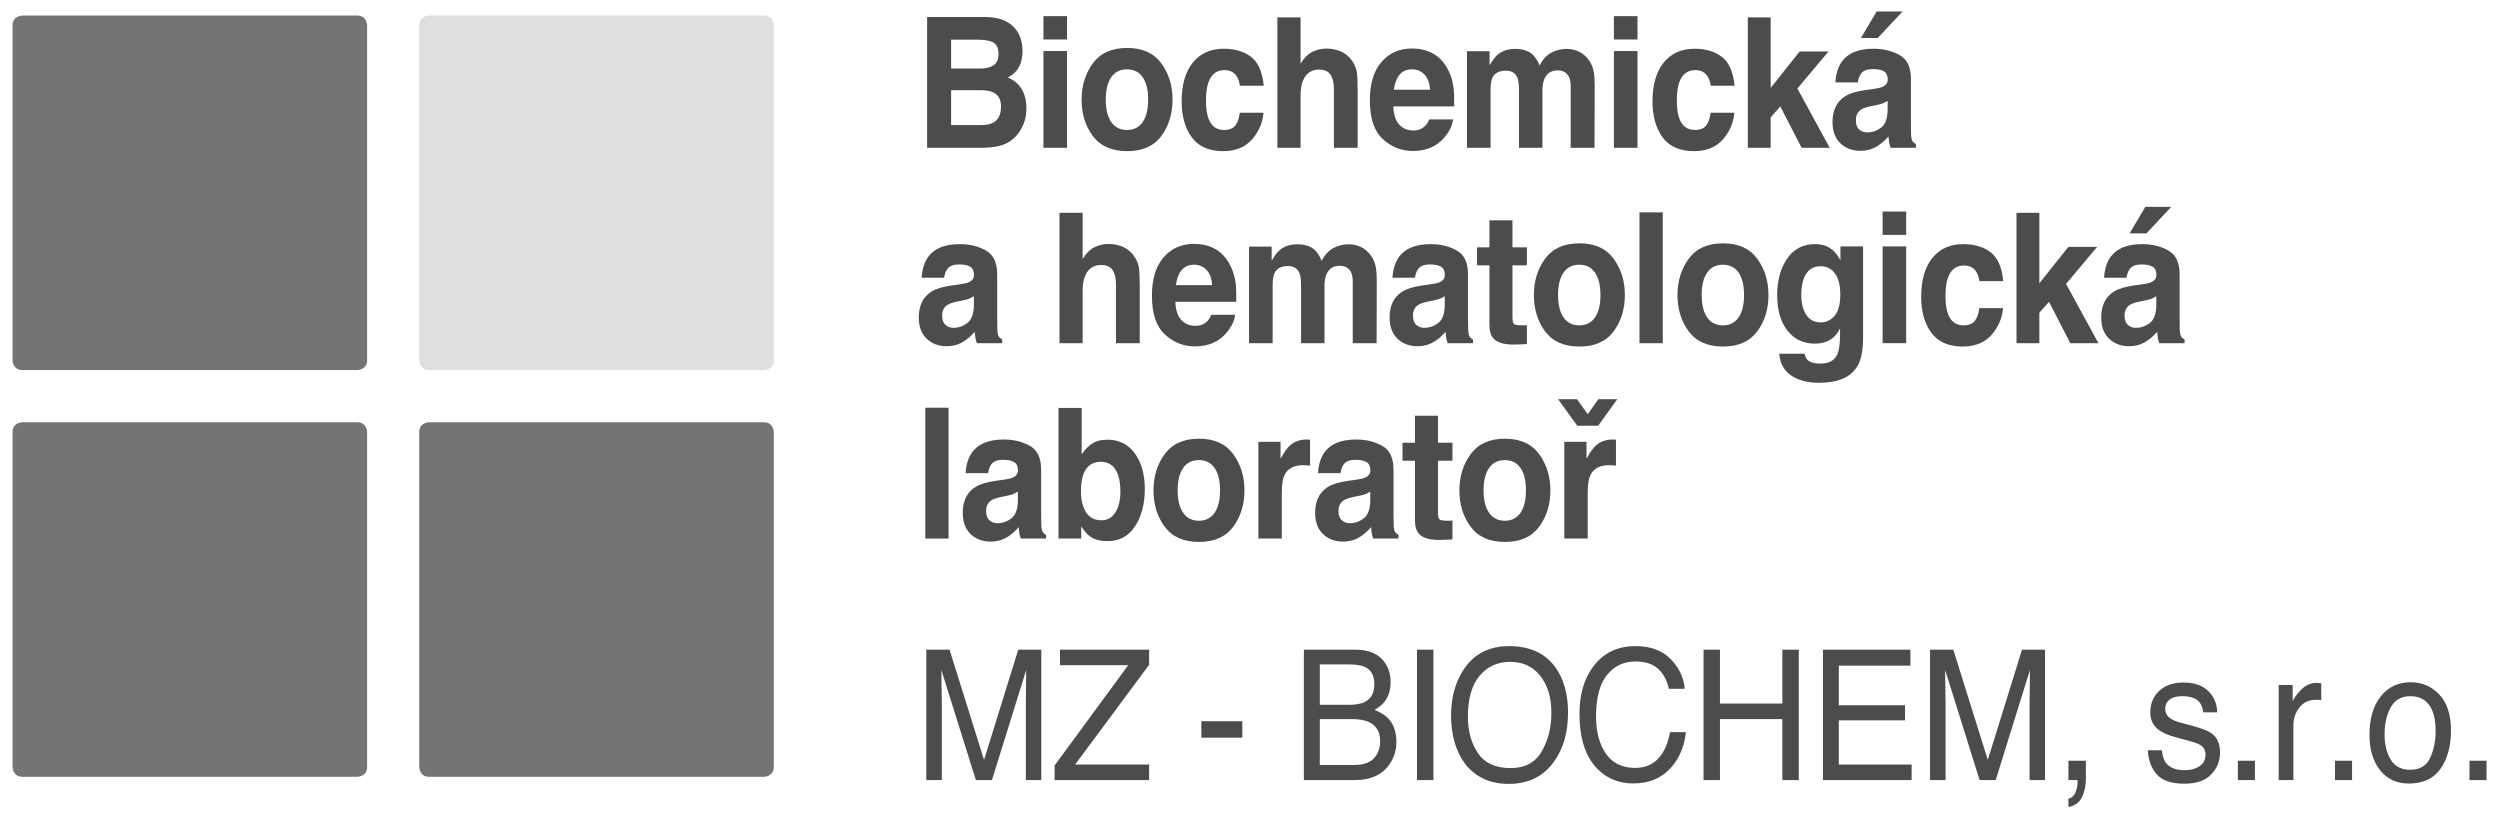 <?xml version="1.0" encoding="UTF-8" standalone="no"?>
<!DOCTYPE svg PUBLIC "-//W3C//DTD SVG 1.1//EN" "http://www.w3.org/Graphics/SVG/1.1/DTD/svg11.dtd">
<svg width="100%" height="100%" viewBox="0 0 1380 452" version="1.1" xmlns="http://www.w3.org/2000/svg" xmlns:xlink="http://www.w3.org/1999/xlink" xml:space="preserve" xmlns:serif="http://www.serif.com/" style="fill-rule:evenodd;clip-rule:evenodd;stroke-linejoin:round;stroke-miterlimit:2;">
    <g id="Artboard1" transform="matrix(0.556,0,0,0.258,0,0)">
        <rect x="0" y="0" width="2480.32" height="1748.03" style="fill:none;"/>
        <g transform="matrix(28.069,0,0,60.492,426.1,791.812)">
            <path d="M0,-12.54C0,-12.54 -0.352,-12.54 -0.352,-12.189L-0.352,-0.351C-0.352,-0.351 -0.352,0 0,0L11.838,0C11.838,0 12.189,0 12.189,-0.351L12.189,-12.189C12.189,-12.189 12.189,-12.54 11.838,-12.54L0,-12.54Z" style="fill:rgb(223,223,223);fill-rule:nonzero;"/>
        </g>
        <g transform="matrix(28.069,0,0,60.492,22.311,1661.98)">
            <path d="M0,-12.54C0,-12.54 -0.351,-12.54 -0.351,-12.189L-0.351,-0.351C-0.351,-0.351 -0.351,0 0,0L11.84,0C11.84,0 12.19,0 12.19,-0.351L12.19,-12.189C12.19,-12.189 12.19,-12.54 11.84,-12.54L0,-12.54Z" style="fill:rgb(116,116,116);fill-rule:nonzero;"/>
        </g>
        <g transform="matrix(28.069,0,0,60.492,22.311,791.812)">
            <path d="M0,-12.54C0,-12.54 -0.351,-12.54 -0.351,-12.189L-0.351,-0.351C-0.351,-0.351 -0.351,0 0,0L11.84,0C11.84,0 12.19,0 12.19,-0.351L12.19,-12.189C12.19,-12.189 12.19,-12.54 11.84,-12.54L0,-12.54Z" style="fill:rgb(116,116,116);fill-rule:nonzero;"/>
        </g>
        <g transform="matrix(28.069,0,0,60.492,426.1,1661.98)">
            <path d="M0,-12.54C0,-12.54 -0.352,-12.54 -0.352,-12.189L-0.352,-0.351C-0.352,-0.351 -0.352,0 0,0L11.838,0C11.838,0 12.189,0 12.189,-0.351L12.189,-12.189C12.189,-12.189 12.189,-12.54 11.838,-12.54L0,-12.54Z" style="fill:rgb(116,116,116);fill-rule:nonzero;"/>
        </g>
        <g transform="matrix(2.813,0,0,6.062,-8895.57,-29475.8)">
            <path d="M3508.77,4914.55L3489.52,4914.55L3489.52,4868.38L3510.15,4868.38C3515.36,4868.46 3519.05,4870.1 3521.22,4873.29C3522.53,4875.26 3523.18,4877.61 3523.18,4880.34C3523.18,4883.16 3522.53,4885.43 3521.22,4887.14C3520.49,4888.1 3519.42,4888.98 3517.99,4889.77C3520.16,4890.63 3521.8,4891.99 3522.91,4893.85C3524.01,4895.7 3524.57,4897.96 3524.57,4900.61C3524.57,4903.35 3523.93,4905.8 3522.66,4907.98C3521.86,4909.42 3520.85,4910.63 3519.64,4911.61C3518.27,4912.74 3516.66,4913.51 3514.81,4913.93C3512.95,4914.35 3510.94,4914.55 3508.77,4914.55ZM3508.57,4894.22L3497.99,4894.22L3497.99,4906.53L3508.43,4906.53C3510.29,4906.53 3511.74,4906.26 3512.78,4905.72C3514.66,4904.72 3515.6,4902.8 3515.6,4899.95C3515.6,4897.55 3514.69,4895.9 3512.86,4895C3511.85,4894.5 3510.41,4894.24 3508.57,4894.22ZM3512.98,4885.42C3514.13,4884.67 3514.71,4883.32 3514.71,4881.38C3514.71,4879.23 3513.94,4877.81 3512.4,4877.12C3511.08,4876.64 3509.39,4876.4 3507.33,4876.4L3497.99,4876.4L3497.99,4886.58L3508.43,4886.58C3510.29,4886.58 3511.81,4886.19 3512.98,4885.42Z" style="fill:rgb(76,76,76);fill-rule:nonzero;"/>
            <path d="M3538.9,4880.4L3538.9,4914.55L3530.57,4914.55L3530.57,4880.4L3538.9,4880.4ZM3538.9,4868.09L3538.9,4876.33L3530.57,4876.33L3530.57,4868.09L3538.9,4868.09Z" style="fill:rgb(76,76,76);fill-rule:nonzero;"/>
            <path d="M3572.17,4884.73C3574.82,4888.34 3576.14,4892.61 3576.14,4897.54C3576.14,4902.56 3574.82,4906.84 3572.17,4910.4C3569.52,4913.96 3565.49,4915.74 3560.09,4915.74C3554.69,4915.74 3550.67,4913.96 3548.01,4910.4C3545.36,4906.84 3544.04,4902.56 3544.04,4897.54C3544.04,4892.61 3545.36,4888.34 3548.01,4884.73C3550.67,4881.11 3554.69,4879.31 3560.09,4879.31C3565.49,4879.31 3569.52,4881.11 3572.17,4884.73ZM3560.06,4886.86C3557.66,4886.86 3555.81,4887.78 3554.51,4889.63C3553.22,4891.48 3552.57,4894.12 3552.57,4897.54C3552.57,4900.97 3553.22,4903.61 3554.51,4905.47C3555.81,4907.33 3557.66,4908.26 3560.06,4908.26C3562.46,4908.26 3564.31,4907.33 3565.6,4905.47C3566.88,4903.61 3567.53,4900.97 3567.53,4897.54C3567.53,4894.12 3566.88,4891.48 3565.6,4889.63C3564.31,4887.78 3562.46,4886.86 3560.06,4886.86Z" style="fill:rgb(76,76,76);fill-rule:nonzero;"/>
            <path d="M3608.32,4892.65L3599.9,4892.65C3599.75,4891.38 3599.36,4890.23 3598.72,4889.21C3597.8,4887.83 3596.37,4887.14 3594.43,4887.14C3591.66,4887.14 3589.77,4888.63 3588.75,4891.62C3588.21,4893.21 3587.94,4895.32 3587.94,4897.95C3587.94,4900.46 3588.21,4902.47 3588.75,4904C3589.73,4906.84 3591.57,4908.26 3594.28,4908.26C3596.2,4908.26 3597.57,4907.69 3598.38,4906.57C3599.18,4905.44 3599.67,4903.98 3599.85,4902.18L3608.23,4902.18C3608.04,4904.89 3607.14,4907.46 3605.52,4909.89C3602.95,4913.79 3599.13,4915.74 3594.08,4915.74C3589.03,4915.74 3585.31,4914.11 3582.93,4910.86C3580.54,4907.6 3579.35,4903.37 3579.35,4898.17C3579.35,4892.3 3580.67,4887.74 3583.3,4884.48C3585.93,4881.22 3589.57,4879.59 3594.2,4879.59C3598.14,4879.59 3601.36,4880.55 3603.87,4882.47C3606.37,4884.39 3607.86,4887.79 3608.32,4892.65Z" style="fill:rgb(76,76,76);fill-rule:nonzero;"/>
            <path d="M3641.47,4894.5L3641.47,4914.55L3633.09,4914.55L3633.09,4893.78C3633.09,4891.94 3632.8,4890.46 3632.22,4889.33C3631.47,4887.75 3630.05,4886.95 3627.95,4886.95C3625.78,4886.95 3624.14,4887.74 3623.01,4889.32C3621.89,4890.9 3621.33,4893.15 3621.33,4896.07L3621.33,4914.55L3613.14,4914.55L3613.14,4868.53L3621.33,4868.53L3621.33,4884.85C3622.52,4882.87 3623.9,4881.49 3625.46,4880.7C3627.03,4879.92 3628.68,4879.53 3630.41,4879.53C3632.35,4879.53 3634.11,4879.89 3635.69,4880.62C3637.28,4881.36 3638.58,4882.47 3639.6,4883.98C3640.46,4885.25 3640.99,4886.56 3641.18,4887.91C3641.38,4889.26 3641.47,4891.45 3641.47,4894.5Z" style="fill:rgb(76,76,76);fill-rule:nonzero;"/>
            <path d="M3675.15,4904.53C3674.93,4906.55 3673.96,4908.61 3672.24,4910.7C3669.55,4914.02 3665.78,4915.68 3660.94,4915.68C3656.94,4915.68 3653.41,4914.28 3650.36,4911.48C3647.3,4908.69 3645.78,4904.13 3645.78,4897.82C3645.78,4891.91 3647.15,4887.38 3649.91,4884.23C3652.67,4881.07 3656.25,4879.5 3660.65,4879.5C3663.26,4879.5 3665.62,4880.03 3667.71,4881.1C3669.8,4882.16 3671.53,4883.84 3672.9,4886.14C3674.13,4888.16 3674.93,4890.51 3675.29,4893.19C3675.5,4894.75 3675.59,4897.01 3675.55,4899.95L3654.05,4899.95C3654.16,4903.38 3655.15,4905.78 3657.02,4907.16C3658.15,4908.02 3659.51,4908.44 3661.11,4908.44C3662.8,4908.44 3664.17,4907.92 3665.23,4906.88C3665.81,4906.31 3666.32,4905.53 3666.76,4904.53L3675.15,4904.53ZM3667.02,4894.07C3666.88,4891.7 3666.22,4889.91 3665.04,4888.69C3663.86,4887.47 3662.4,4886.86 3660.65,4886.86C3658.75,4886.86 3657.27,4887.51 3656.22,4888.8C3655.18,4890.1 3654.52,4891.85 3654.25,4894.07L3667.02,4894.07Z" style="fill:rgb(76,76,76);fill-rule:nonzero;"/>
            <path d="M3697.84,4889.8C3697.14,4888.15 3695.79,4887.33 3693.77,4887.33C3691.43,4887.33 3689.85,4888.15 3689.05,4889.8C3688.6,4890.74 3688.38,4892.14 3688.38,4894L3688.38,4914.55L3680.05,4914.55L3680.05,4880.47L3688.04,4880.47L3688.04,4885.45C3689.06,4883.67 3690.02,4882.41 3690.92,4881.66C3692.51,4880.32 3694.58,4879.65 3697.12,4879.65C3699.52,4879.65 3701.46,4880.23 3702.94,4881.38C3704.13,4882.44 3705.03,4883.81 3705.65,4885.48C3706.72,4883.48 3708.06,4882 3709.65,4881.06C3711.35,4880.12 3713.23,4879.65 3715.3,4879.65C3716.69,4879.65 3718.05,4879.95 3719.4,4880.53C3720.74,4881.11 3721.96,4882.14 3723.06,4883.6C3723.94,4884.79 3724.54,4886.25 3724.84,4887.99C3725.04,4889.14 3725.13,4890.82 3725.13,4893.03L3725.07,4914.55L3716.66,4914.55L3716.66,4892.81C3716.66,4891.52 3716.47,4890.45 3716.08,4889.62C3715.35,4888.03 3714.01,4887.23 3712.05,4887.23C3709.78,4887.23 3708.21,4888.26 3707.35,4890.31C3706.91,4891.39 3706.69,4892.7 3706.69,4894.22L3706.69,4914.55L3698.41,4914.55L3698.41,4894.22C3698.41,4892.19 3698.22,4890.72 3697.84,4889.8Z" style="fill:rgb(76,76,76);fill-rule:nonzero;"/>
            <path d="M3740.24,4880.4L3740.24,4914.55L3731.91,4914.55L3731.91,4880.4L3740.24,4880.4ZM3740.24,4868.09L3740.24,4876.33L3731.91,4876.33L3731.91,4868.09L3740.24,4868.09Z" style="fill:rgb(76,76,76);fill-rule:nonzero;"/>
            <path d="M3774.49,4892.65L3766.08,4892.65C3765.92,4891.38 3765.53,4890.23 3764.89,4889.21C3763.97,4887.83 3762.54,4887.14 3760.6,4887.14C3757.83,4887.14 3755.94,4888.63 3754.92,4891.62C3754.38,4893.21 3754.12,4895.32 3754.12,4897.95C3754.12,4900.46 3754.38,4902.47 3754.92,4904C3755.9,4906.84 3757.75,4908.26 3760.46,4908.26C3762.38,4908.26 3763.74,4907.69 3764.55,4906.57C3765.36,4905.44 3765.85,4903.98 3766.02,4902.18L3774.41,4902.18C3774.21,4904.89 3773.31,4907.46 3771.7,4909.89C3769.12,4913.79 3765.31,4915.74 3760.25,4915.74C3755.2,4915.74 3751.48,4914.11 3749.1,4910.86C3746.72,4907.6 3745.53,4903.37 3745.53,4898.17C3745.53,4892.3 3746.84,4887.74 3749.47,4884.48C3752.11,4881.22 3755.74,4879.59 3760.37,4879.59C3764.31,4879.59 3767.53,4880.55 3770.04,4882.47C3772.55,4884.39 3774.03,4887.79 3774.49,4892.65Z" style="fill:rgb(76,76,76);fill-rule:nonzero;"/>
            <path d="M3808.08,4914.55L3798.16,4914.55L3790.64,4899.95L3787.24,4903.81L3787.24,4914.55L3779.17,4914.55L3779.17,4868.53L3787.24,4868.53L3787.24,4893.41L3797.47,4880.56L3807.65,4880.56L3796.66,4893.63L3808.08,4914.55Z" style="fill:rgb(76,76,76);fill-rule:nonzero;"/>
            <path d="M3812.38,4884.1C3814.55,4881.1 3818.28,4879.59 3823.56,4879.59C3827,4879.59 3830.06,4880.33 3832.73,4881.82C3835.4,4883.3 3836.74,4886.1 3836.74,4890.21L3836.74,4905.88C3836.74,4906.96 3836.76,4908.28 3836.79,4909.82C3836.85,4910.99 3837.01,4911.79 3837.28,4912.2C3837.55,4912.62 3837.96,4912.97 3838.49,4913.24L3838.49,4914.55L3829.56,4914.55C3829.31,4913.86 3829.14,4913.22 3829.04,4912.61C3828.94,4912.01 3828.87,4911.32 3828.81,4910.54C3827.68,4911.88 3826.37,4913.02 3824.89,4913.96C3823.12,4915.07 3821.12,4915.62 3818.89,4915.62C3816.05,4915.62 3813.7,4914.74 3811.85,4912.97C3809.99,4911.21 3809.07,4908.71 3809.07,4905.47C3809.07,4901.27 3810.56,4898.23 3813.53,4896.35C3815.17,4895.33 3817.57,4894.6 3820.74,4894.16L3823.53,4893.78C3825.05,4893.57 3826.14,4893.31 3826.79,4893C3827.96,4892.46 3828.55,4891.61 3828.55,4890.46C3828.55,4889.06 3828.1,4888.1 3827.21,4887.56C3826.32,4887.03 3825.01,4886.77 3823.28,4886.77C3821.34,4886.77 3819.96,4887.29 3819.15,4888.33C3818.58,4889.1 3818.19,4890.15 3818,4891.46L3810.08,4891.46C3810.25,4888.48 3811.02,4886.02 3812.38,4884.1ZM3818.49,4908.1C3819.26,4908.79 3820.2,4909.13 3821.32,4909.13C3823.08,4909.13 3824.71,4908.57 3826.2,4907.44C3827.69,4906.31 3828.46,4904.26 3828.52,4901.27L3828.52,4897.95C3828,4898.3 3827.48,4898.59 3826.95,4898.81C3826.42,4899.03 3825.7,4899.23 3824.78,4899.42L3822.93,4899.8C3821.2,4900.13 3819.96,4900.54 3819.21,4901.02C3817.94,4901.83 3817.31,4903.1 3817.31,4904.81C3817.31,4906.34 3817.7,4907.43 3818.49,4908.1ZM3819.1,4875.8L3824.63,4866.43L3833.8,4866.43L3825.03,4875.8L3819.1,4875.8Z" style="fill:rgb(76,76,76);fill-rule:nonzero;"/>
            <path d="M3489.89,4953.06C3492.06,4950.05 3495.79,4948.55 3501.08,4948.55C3504.51,4948.55 3507.57,4949.29 3510.24,4950.78C3512.91,4952.26 3514.25,4955.06 3514.25,4959.17L3514.25,4974.84C3514.25,4975.92 3514.27,4977.24 3514.31,4978.78C3514.36,4979.95 3514.53,4980.75 3514.8,4981.16C3515.06,4981.58 3515.47,4981.93 3516.01,4982.2L3516.01,4983.51L3507.07,4983.51C3506.82,4982.82 3506.65,4982.18 3506.55,4981.57C3506.46,4980.97 3506.38,4980.28 3506.32,4979.5C3505.19,4980.84 3503.88,4981.98 3502.4,4982.92C3500.63,4984.03 3498.64,4984.58 3496.41,4984.58C3493.56,4984.58 3491.21,4983.7 3489.36,4981.93C3487.51,4980.17 3486.58,4977.66 3486.58,4974.43C3486.58,4970.23 3488.07,4967.19 3491.05,4965.31C3492.68,4964.29 3495.08,4963.56 3498.25,4963.12L3501.05,4962.74C3502.57,4962.53 3503.65,4962.27 3504.3,4961.96C3505.48,4961.42 3506.06,4960.57 3506.06,4959.42C3506.06,4958.02 3505.62,4957.06 3504.72,4956.52C3503.83,4955.99 3502.52,4955.72 3500.79,4955.72C3498.85,4955.72 3497.47,4956.25 3496.67,4957.29C3496.09,4958.06 3495.7,4959.11 3495.51,4960.42L3487.59,4960.42C3487.76,4957.44 3488.53,4954.98 3489.89,4953.06ZM3496,4977.06C3496.77,4977.75 3497.71,4978.09 3498.83,4978.09C3500.6,4978.09 3502.22,4977.53 3503.71,4976.4C3505.2,4975.27 3505.97,4973.22 3506.03,4970.23L3506.03,4966.91C3505.51,4967.26 3504.99,4967.55 3504.46,4967.77C3503.93,4967.99 3503.21,4968.19 3502.29,4968.38L3500.44,4968.76C3498.71,4969.09 3497.47,4969.5 3496.72,4969.98C3495.45,4970.79 3494.82,4972.06 3494.82,4973.77C3494.82,4975.3 3495.22,4976.39 3496,4977.06Z" style="fill:rgb(76,76,76);fill-rule:nonzero;"/>
            <path d="M3564.56,4963.46L3564.56,4983.51L3556.17,4983.51L3556.17,4962.74C3556.17,4960.9 3555.88,4959.42 3555.31,4958.29C3554.56,4956.71 3553.14,4955.91 3551.04,4955.91C3548.87,4955.91 3547.22,4956.7 3546.1,4958.28C3544.97,4959.86 3544.41,4962.11 3544.41,4965.03L3544.41,4983.51L3536.23,4983.51L3536.23,4937.49L3544.41,4937.49L3544.41,4953.81C3545.6,4951.83 3546.98,4950.45 3548.55,4949.66C3550.11,4948.88 3551.76,4948.49 3553.49,4948.49C3555.43,4948.49 3557.19,4948.85 3558.78,4949.58C3560.37,4950.32 3561.67,4951.43 3562.68,4952.94C3563.55,4954.21 3564.08,4955.52 3564.27,4956.87C3564.46,4958.22 3564.56,4960.41 3564.56,4963.46Z" style="fill:rgb(76,76,76);fill-rule:nonzero;"/>
            <path d="M3598.23,4973.49C3598.02,4975.51 3597.05,4977.57 3595.32,4979.66C3592.63,4982.98 3588.86,4984.64 3584.02,4984.64C3580.03,4984.64 3576.5,4983.24 3573.44,4980.44C3570.39,4977.64 3568.86,4973.09 3568.86,4966.78C3568.86,4960.87 3570.24,4956.34 3573,4953.19C3575.76,4950.03 3579.33,4948.46 3583.73,4948.46C3586.35,4948.46 3588.7,4948.99 3590.8,4950.05C3592.89,4951.12 3594.62,4952.8 3595.98,4955.1C3597.21,4957.12 3598.01,4959.47 3598.38,4962.15C3598.59,4963.71 3598.67,4965.97 3598.64,4968.91L3577.13,4968.91C3577.25,4972.34 3578.24,4974.74 3580.1,4976.12C3581.24,4976.98 3582.6,4977.4 3584.2,4977.4C3585.89,4977.4 3587.26,4976.88 3588.32,4975.84C3588.89,4975.27 3589.4,4974.49 3589.84,4973.49L3598.23,4973.49ZM3590.1,4963.02C3589.97,4960.66 3589.31,4958.87 3588.13,4957.65C3586.95,4956.43 3585.48,4955.82 3583.73,4955.82C3581.83,4955.82 3580.36,4956.47 3579.31,4957.76C3578.26,4959.06 3577.6,4960.81 3577.34,4963.02L3590.1,4963.02Z" style="fill:rgb(76,76,76);fill-rule:nonzero;"/>
            <path d="M3620.92,4958.76C3620.23,4957.11 3618.88,4956.29 3616.86,4956.29C3614.51,4956.29 3612.94,4957.11 3612.13,4958.76C3611.69,4959.7 3611.47,4961.1 3611.47,4962.96L3611.47,4983.51L3603.14,4983.51L3603.14,4949.43L3611.12,4949.43L3611.12,4954.41C3612.14,4952.63 3613.1,4951.37 3614.01,4950.62C3615.6,4949.28 3617.67,4948.61 3620.2,4948.61C3622.6,4948.61 3624.55,4949.19 3626.02,4950.34C3627.22,4951.4 3628.12,4952.77 3628.73,4954.44C3629.81,4952.44 3631.14,4950.96 3632.74,4950.02C3634.43,4949.08 3636.31,4948.61 3638.39,4948.61C3639.77,4948.61 3641.14,4948.9 3642.48,4949.49C3643.83,4950.07 3645.05,4951.1 3646.14,4952.56C3647.03,4953.75 3647.62,4955.21 3647.93,4956.95C3648.12,4958.1 3648.22,4959.78 3648.22,4961.99L3648.16,4983.51L3639.74,4983.51L3639.74,4961.77C3639.74,4960.48 3639.55,4959.41 3639.17,4958.57C3638.44,4956.99 3637.09,4956.19 3635.13,4956.19C3632.87,4956.19 3631.3,4957.22 3630.43,4959.27C3629.99,4960.35 3629.77,4961.66 3629.77,4963.18L3629.77,4983.51L3621.5,4983.51L3621.5,4963.18C3621.5,4961.15 3621.31,4959.68 3620.92,4958.76Z" style="fill:rgb(76,76,76);fill-rule:nonzero;"/>
            <path d="M3656.07,4953.06C3658.24,4950.05 3661.96,4948.55 3667.25,4948.55C3670.69,4948.55 3673.74,4949.29 3676.41,4950.78C3679.09,4952.26 3680.42,4955.06 3680.42,4959.17L3680.42,4974.84C3680.42,4975.92 3680.44,4977.24 3680.48,4978.78C3680.54,4979.95 3680.7,4980.75 3680.97,4981.16C3681.24,4981.58 3681.64,4981.93 3682.18,4982.2L3682.18,4983.51L3673.24,4983.51C3672.99,4982.82 3672.82,4982.18 3672.72,4981.57C3672.63,4980.97 3672.55,4980.28 3672.49,4979.5C3671.36,4980.84 3670.05,4981.98 3668.57,4982.92C3666.81,4984.03 3664.81,4984.58 3662.58,4984.58C3659.74,4984.58 3657.39,4983.7 3655.53,4981.93C3653.68,4980.17 3652.75,4977.66 3652.75,4974.43C3652.75,4970.23 3654.24,4967.19 3657.22,4965.31C3658.85,4964.29 3661.25,4963.56 3664.42,4963.12L3667.22,4962.74C3668.74,4962.53 3669.82,4962.27 3670.48,4961.96C3671.65,4961.42 3672.24,4960.57 3672.24,4959.42C3672.24,4958.02 3671.79,4957.06 3670.89,4956.52C3670,4955.99 3668.69,4955.72 3666.96,4955.72C3665.02,4955.72 3663.65,4956.25 3662.84,4957.29C3662.26,4958.06 3661.88,4959.11 3661.69,4960.42L3653.76,4960.42C3653.93,4957.44 3654.7,4954.98 3656.07,4953.06ZM3662.18,4977.06C3662.94,4977.75 3663.89,4978.09 3665,4978.09C3666.77,4978.09 3668.4,4977.53 3669.89,4976.4C3671.38,4975.27 3672.15,4973.22 3672.21,4970.23L3672.21,4966.91C3671.69,4967.26 3671.16,4967.55 3670.64,4967.77C3670.11,4967.99 3669.38,4968.19 3668.46,4968.38L3666.61,4968.76C3664.89,4969.09 3663.65,4969.5 3662.9,4969.98C3661.63,4970.79 3660.99,4972.06 3660.99,4973.77C3660.99,4975.3 3661.39,4976.39 3662.18,4977.06Z" style="fill:rgb(76,76,76);fill-rule:nonzero;"/>
            <path d="M3701.21,4977.15L3701.21,4983.83L3697.32,4983.98C3693.44,4984.13 3690.78,4983.4 3689.36,4981.79C3688.44,4980.77 3687.98,4979.19 3687.98,4977.06L3687.98,4956.04L3683.6,4956.04L3683.6,4949.68L3687.98,4949.68L3687.98,4940.15L3696.11,4940.15L3696.11,4949.68L3701.21,4949.68L3701.21,4956.04L3696.11,4956.04L3696.11,4974.08C3696.11,4975.48 3696.27,4976.35 3696.6,4976.7C3696.92,4977.04 3697.92,4977.22 3699.6,4977.22C3699.85,4977.22 3700.11,4977.21 3700.39,4977.2C3700.67,4977.19 3700.94,4977.17 3701.21,4977.15Z" style="fill:rgb(76,76,76);fill-rule:nonzero;"/>
            <path d="M3731.8,4953.69C3734.45,4957.3 3735.78,4961.57 3735.78,4966.5C3735.78,4971.51 3734.45,4975.8 3731.8,4979.36C3729.15,4982.92 3725.12,4984.7 3719.72,4984.7C3714.32,4984.7 3710.3,4982.92 3707.64,4979.36C3704.99,4975.8 3703.67,4971.51 3703.67,4966.5C3703.67,4961.57 3704.99,4957.3 3707.64,4953.69C3710.3,4950.07 3714.32,4948.27 3719.72,4948.27C3725.12,4948.27 3729.15,4950.07 3731.8,4953.69ZM3719.69,4955.82C3717.29,4955.82 3715.44,4956.74 3714.14,4958.59C3712.85,4960.44 3712.2,4963.08 3712.2,4966.5C3712.2,4969.93 3712.85,4972.57 3714.14,4974.43C3715.44,4976.29 3717.29,4977.22 3719.69,4977.22C3722.09,4977.22 3723.94,4976.29 3725.23,4974.43C3726.51,4972.57 3727.16,4969.93 3727.16,4966.5C3727.16,4963.08 3726.51,4960.44 3725.23,4958.59C3723.94,4956.74 3722.09,4955.82 3719.69,4955.82Z" style="fill:rgb(76,76,76);fill-rule:nonzero;"/>
            <rect x="3740.94" y="4937.34" width="8.214" height="46.179" style="fill:rgb(76,76,76);fill-rule:nonzero;"/>
            <path d="M3782.48,4953.69C3785.14,4957.3 3786.46,4961.57 3786.46,4966.5C3786.46,4971.51 3785.14,4975.8 3782.48,4979.36C3779.83,4982.92 3775.81,4984.7 3770.41,4984.7C3765.01,4984.7 3760.98,4982.92 3758.33,4979.36C3755.68,4975.8 3754.35,4971.51 3754.35,4966.5C3754.35,4961.57 3755.68,4957.3 3758.33,4953.69C3760.98,4950.07 3765.01,4948.27 3770.41,4948.27C3775.81,4948.27 3779.83,4950.07 3782.48,4953.69ZM3770.38,4955.82C3767.98,4955.82 3766.13,4956.74 3764.83,4958.59C3763.53,4960.44 3762.89,4963.08 3762.89,4966.5C3762.89,4969.93 3763.53,4972.57 3764.83,4974.43C3766.13,4976.29 3767.98,4977.22 3770.38,4977.22C3772.78,4977.22 3774.62,4976.29 3775.91,4974.43C3777.2,4972.57 3777.84,4969.93 3777.84,4966.5C3777.84,4963.08 3777.2,4960.44 3775.91,4958.59C3774.62,4956.74 3772.78,4955.82 3770.38,4955.82Z" style="fill:rgb(76,76,76);fill-rule:nonzero;"/>
            <path d="M3800.33,4989.5C3801.22,4990.31 3802.71,4990.72 3804.8,4990.72C3807.76,4990.72 3809.74,4989.64 3810.74,4987.49C3811.39,4986.11 3811.72,4983.8 3811.72,4980.54L3811.72,4978.34C3810.93,4979.81 3810.09,4980.9 3809.18,4981.63C3807.55,4982.99 3805.43,4983.67 3802.81,4983.67C3798.78,4983.67 3795.55,4982.13 3793.14,4979.05C3790.73,4975.97 3789.53,4971.8 3789.53,4966.53C3789.53,4961.46 3790.69,4957.19 3793.01,4953.73C3795.34,4950.28 3798.63,4948.55 3802.9,4948.55C3804.47,4948.55 3805.85,4948.81 3807.02,4949.33C3809.02,4950.23 3810.63,4951.88 3811.86,4954.28L3811.86,4949.36L3819.85,4949.36L3819.85,4981.76C3819.85,4986.17 3819.16,4989.49 3817.8,4991.72C3815.45,4995.56 3810.96,4997.49 3804.31,4997.49C3800.3,4997.49 3797.02,4996.63 3794.48,4994.92C3791.95,4993.2 3790.54,4990.65 3790.27,4987.24L3799.21,4987.24C3799.44,4988.29 3799.81,4989.04 3800.33,4989.5ZM3798.95,4971.86C3800.06,4974.74 3802.06,4976.18 3804.95,4976.18C3806.87,4976.18 3808.49,4975.39 3809.82,4973.82C3811.14,4972.24 3811.81,4969.73 3811.81,4966.28C3811.81,4963.05 3811.18,4960.58 3809.92,4958.89C3808.66,4957.2 3806.97,4956.35 3804.86,4956.35C3801.98,4956.35 3799.99,4957.82 3798.89,4960.77C3798.32,4962.34 3798.03,4964.27 3798.03,4966.56C3798.03,4968.55 3798.34,4970.31 3798.95,4971.86Z" style="fill:rgb(76,76,76);fill-rule:nonzero;"/>
            <path d="M3835.07,4949.36L3835.07,4983.51L3826.74,4983.51L3826.74,4949.36L3835.07,4949.36ZM3835.07,4937.05L3835.07,4945.29L3826.74,4945.29L3826.74,4937.05L3835.07,4937.05Z" style="fill:rgb(76,76,76);fill-rule:nonzero;"/>
            <path d="M3869.32,4961.61L3860.91,4961.61C3860.75,4960.34 3860.36,4959.19 3859.72,4958.17C3858.8,4956.79 3857.37,4956.1 3855.43,4956.1C3852.66,4956.1 3850.77,4957.59 3849.75,4960.58C3849.21,4962.17 3848.94,4964.28 3848.94,4966.91C3848.94,4969.41 3849.21,4971.43 3849.75,4972.95C3850.73,4975.8 3852.58,4977.22 3855.28,4977.22C3857.21,4977.22 3858.57,4976.65 3859.38,4975.52C3860.18,4974.4 3860.68,4972.93 3860.85,4971.14L3869.24,4971.14C3869.04,4973.85 3868.14,4976.42 3866.53,4978.85C3863.95,4982.75 3860.14,4984.7 3855.08,4984.7C3850.03,4984.7 3846.31,4983.07 3843.93,4979.82C3841.55,4976.56 3840.36,4972.33 3840.36,4967.13C3840.36,4961.26 3841.67,4956.7 3844.3,4953.44C3846.94,4950.18 3850.57,4948.55 3855.2,4948.55C3859.14,4948.55 3862.36,4949.51 3864.87,4951.43C3867.38,4953.35 3868.86,4956.75 3869.32,4961.61Z" style="fill:rgb(76,76,76);fill-rule:nonzero;"/>
            <path d="M3902.91,4983.51L3892.99,4983.51L3885.47,4968.91L3882.07,4972.77L3882.07,4983.51L3874,4983.51L3874,4937.49L3882.07,4937.49L3882.07,4962.37L3892.3,4949.52L3902.47,4949.52L3891.49,4962.59L3902.91,4983.51Z" style="fill:rgb(76,76,76);fill-rule:nonzero;"/>
            <path d="M3907.21,4953.06C3909.38,4950.05 3913.11,4948.55 3918.39,4948.55C3921.83,4948.55 3924.89,4949.29 3927.56,4950.78C3930.23,4952.26 3931.57,4955.06 3931.57,4959.17L3931.57,4974.84C3931.57,4975.92 3931.59,4977.24 3931.62,4978.78C3931.68,4979.95 3931.84,4980.75 3932.11,4981.16C3932.38,4981.58 3932.79,4981.93 3933.32,4982.2L3933.32,4983.51L3924.39,4983.51C3924.14,4982.82 3923.97,4982.18 3923.87,4981.57C3923.77,4980.97 3923.7,4980.28 3923.64,4979.5C3922.51,4980.84 3921.2,4981.98 3919.72,4982.92C3917.95,4984.03 3915.95,4984.58 3913.72,4984.58C3910.88,4984.58 3908.53,4983.7 3906.68,4981.93C3904.82,4980.17 3903.9,4977.66 3903.9,4974.43C3903.9,4970.23 3905.39,4967.19 3908.36,4965.31C3910,4964.29 3912.4,4963.56 3915.57,4963.12L3918.37,4962.74C3919.88,4962.53 3920.97,4962.27 3921.62,4961.96C3922.79,4961.42 3923.38,4960.57 3923.38,4959.42C3923.38,4958.02 3922.93,4957.06 3922.04,4956.52C3921.15,4955.99 3919.84,4955.72 3918.11,4955.72C3916.16,4955.72 3914.79,4956.25 3913.98,4957.29C3913.41,4958.06 3913.02,4959.11 3912.83,4960.42L3904.91,4960.42C3905.08,4957.44 3905.85,4954.98 3907.21,4953.06ZM3913.32,4977.06C3914.09,4977.75 3915.03,4978.09 3916.14,4978.09C3917.91,4978.09 3919.54,4977.53 3921.03,4976.4C3922.52,4975.27 3923.29,4973.22 3923.35,4970.23L3923.35,4966.91C3922.83,4967.26 3922.31,4967.55 3921.78,4967.77C3921.25,4967.99 3920.53,4968.19 3919.6,4968.38L3917.76,4968.76C3916.03,4969.09 3914.79,4969.5 3914.04,4969.98C3912.77,4970.79 3912.14,4972.06 3912.14,4973.77C3912.14,4975.3 3912.53,4976.39 3913.32,4977.06ZM3913.93,4944.76L3919.46,4935.39L3928.62,4935.39L3919.86,4944.76L3913.93,4944.76Z" style="fill:rgb(76,76,76);fill-rule:nonzero;"/>
            <rect x="3488.88" y="5006.29" width="8.214" height="46.179" style="fill:rgb(76,76,76);fill-rule:nonzero;"/>
            <path d="M3505.41,5022.02C3507.58,5019.01 3511.31,5017.51 3516.59,5017.51C3520.03,5017.51 3523.09,5018.25 3525.76,5019.73C3528.43,5021.22 3529.76,5024.02 3529.76,5028.13L3529.76,5043.8C3529.76,5044.88 3529.78,5046.2 3529.82,5047.74C3529.88,5048.91 3530.04,5049.7 3530.31,5050.12C3530.58,5050.54 3530.98,5050.89 3531.52,5051.16L3531.52,5052.47L3522.59,5052.47C3522.34,5051.78 3522.16,5051.14 3522.07,5050.53C3521.97,5049.93 3521.89,5049.23 3521.84,5048.46C3520.7,5049.8 3519.39,5050.94 3517.92,5051.88C3516.15,5052.98 3514.15,5053.54 3511.92,5053.54C3509.08,5053.54 3506.73,5052.65 3504.87,5050.89C3503.02,5049.13 3502.09,5046.62 3502.09,5043.39C3502.09,5039.19 3503.58,5036.15 3506.56,5034.27C3508.19,5033.25 3510.6,5032.52 3513.76,5032.08L3516.56,5031.7C3518.08,5031.49 3519.16,5031.23 3519.82,5030.92C3520.99,5030.38 3521.58,5029.53 3521.58,5028.38C3521.58,5026.98 3521.13,5026.02 3520.24,5025.48C3519.34,5024.95 3518.03,5024.68 3516.3,5024.68C3514.36,5024.68 3512.99,5025.21 3512.18,5026.25C3511.6,5027.02 3511.22,5028.07 3511.03,5029.38L3503.1,5029.38C3503.27,5026.4 3504.04,5023.94 3505.41,5022.02ZM3511.52,5046.02C3512.29,5046.71 3513.23,5047.05 3514.34,5047.05C3516.11,5047.05 3517.74,5046.49 3519.23,5045.36C3520.72,5044.23 3521.49,5042.18 3521.55,5039.19L3521.55,5035.87C3521.03,5036.22 3520.51,5036.51 3519.98,5036.73C3519.45,5036.95 3518.72,5037.15 3517.8,5037.34L3515.96,5037.72C3514.23,5038.05 3512.99,5038.46 3512.24,5038.94C3510.97,5039.75 3510.34,5041.02 3510.34,5042.73C3510.34,5044.25 3510.73,5045.35 3511.52,5046.02Z" style="fill:rgb(76,76,76);fill-rule:nonzero;"/>
            <path d="M3553.23,5053.38C3550.64,5053.38 3548.55,5052.82 3546.98,5051.69C3546.03,5051.02 3545.02,5049.85 3543.92,5048.18L3543.92,5052.47L3535.88,5052.47L3535.88,5006.36L3544.07,5006.36L3544.07,5022.77C3545.1,5021.19 3546.25,5019.97 3547.5,5019.14C3548.97,5018.09 3550.86,5017.57 3553.14,5017.57C3557.28,5017.57 3560.51,5019.19 3562.84,5022.43C3565.18,5025.67 3566.35,5029.84 3566.35,5034.96C3566.35,5040.27 3565.19,5044.66 3562.89,5048.15C3560.58,5051.64 3557.36,5053.38 3553.23,5053.38ZM3557.73,5035.9C3557.73,5033.48 3557.44,5031.47 3556.86,5029.89C3555.77,5026.88 3553.75,5025.37 3550.81,5025.37C3547.83,5025.37 3545.79,5026.85 3544.67,5029.79C3544.1,5031.36 3543.81,5033.38 3543.81,5035.87C3543.81,5038.79 3544.4,5041.22 3545.59,5043.14C3546.78,5045.06 3548.6,5046.02 3551.04,5046.02C3553.16,5046.02 3554.8,5045.09 3555.97,5043.23C3557.14,5041.37 3557.73,5038.93 3557.73,5035.9Z" style="fill:rgb(76,76,76);fill-rule:nonzero;"/>
            <path d="M3597.54,5022.65C3600.19,5026.26 3601.52,5030.53 3601.52,5035.46C3601.52,5040.47 3600.19,5044.76 3597.54,5048.32C3594.89,5051.88 3590.86,5053.66 3585.46,5053.66C3580.06,5053.66 3576.04,5051.88 3573.39,5048.32C3570.74,5044.76 3569.41,5040.47 3569.41,5035.46C3569.41,5030.53 3570.74,5026.26 3573.39,5022.65C3576.04,5019.03 3580.06,5017.23 3585.46,5017.23C3590.86,5017.23 3594.89,5019.03 3597.54,5022.65ZM3585.43,5024.78C3583.03,5024.78 3581.18,5025.7 3579.89,5027.55C3578.59,5029.4 3577.94,5032.04 3577.94,5035.46C3577.94,5038.89 3578.59,5041.53 3579.89,5043.39C3581.18,5045.25 3583.03,5046.18 3585.43,5046.18C3587.84,5046.18 3589.68,5045.25 3590.97,5043.39C3592.26,5041.53 3592.9,5038.89 3592.9,5035.46C3592.9,5032.04 3592.26,5029.4 3590.97,5027.55C3589.68,5025.7 3587.84,5024.78 3585.43,5024.78Z" style="fill:rgb(76,76,76);fill-rule:nonzero;"/>
            <path d="M3622.31,5026.56C3619,5026.56 3616.78,5027.73 3615.65,5030.07C3615.01,5031.39 3614.7,5033.41 3614.7,5036.15L3614.7,5052.47L3606.43,5052.47L3606.43,5018.32L3614.26,5018.32L3614.26,5024.28C3615.53,5022 3616.64,5020.44 3617.58,5019.61C3619.12,5018.21 3621.12,5017.51 3623.57,5017.51C3623.73,5017.51 3623.86,5017.52 3623.96,5017.53C3624.07,5017.54 3624.3,5017.55 3624.67,5017.57L3624.67,5026.72C3624.15,5026.66 3623.69,5026.62 3623.29,5026.6C3622.88,5026.57 3622.56,5026.56 3622.31,5026.56Z" style="fill:rgb(76,76,76);fill-rule:nonzero;"/>
            <path d="M3629.78,5022.02C3631.95,5019.01 3635.68,5017.51 3640.96,5017.51C3644.4,5017.51 3647.46,5018.25 3650.13,5019.73C3652.8,5021.22 3654.13,5024.02 3654.13,5028.13L3654.13,5043.8C3654.13,5044.88 3654.15,5046.2 3654.19,5047.74C3654.25,5048.91 3654.41,5049.7 3654.68,5050.12C3654.95,5050.54 3655.35,5050.89 3655.89,5051.16L3655.89,5052.47L3646.96,5052.47C3646.71,5051.78 3646.53,5051.14 3646.44,5050.53C3646.34,5049.93 3646.27,5049.23 3646.21,5048.46C3645.07,5049.8 3643.77,5050.94 3642.29,5051.88C3640.52,5052.98 3638.52,5053.54 3636.29,5053.54C3633.45,5053.54 3631.1,5052.65 3629.25,5050.89C3627.39,5049.13 3626.47,5046.62 3626.47,5043.39C3626.47,5039.19 3627.95,5036.15 3630.93,5034.27C3632.57,5033.25 3634.97,5032.52 3638.14,5032.08L3640.93,5031.7C3642.45,5031.49 3643.54,5031.23 3644.19,5030.92C3645.36,5030.38 3645.95,5029.53 3645.95,5028.38C3645.95,5026.98 3645.5,5026.02 3644.61,5025.48C3643.72,5024.95 3642.4,5024.68 3640.67,5024.68C3638.73,5024.68 3637.36,5025.21 3636.55,5026.25C3635.98,5027.02 3635.59,5028.07 3635.4,5029.38L3627.47,5029.38C3627.65,5026.4 3628.41,5023.94 3629.78,5022.02ZM3635.89,5046.02C3636.66,5046.71 3637.6,5047.05 3638.71,5047.05C3640.48,5047.05 3642.11,5046.49 3643.6,5045.36C3645.09,5044.23 3645.86,5042.18 3645.92,5039.19L3645.92,5035.87C3645.4,5036.22 3644.88,5036.51 3644.35,5036.73C3643.82,5036.95 3643.1,5037.15 3642.17,5037.34L3640.33,5037.72C3638.6,5038.05 3637.36,5038.46 3636.61,5038.94C3635.34,5039.75 3634.71,5041.02 3634.71,5042.73C3634.71,5044.25 3635.1,5045.35 3635.89,5046.02Z" style="fill:rgb(76,76,76);fill-rule:nonzero;"/>
            <path d="M3674.92,5046.11L3674.92,5052.79L3671.03,5052.94C3667.15,5053.09 3664.5,5052.36 3663.08,5050.75C3662.16,5049.73 3661.69,5048.15 3661.69,5046.02L3661.69,5025L3657.31,5025L3657.31,5018.64L3661.69,5018.64L3661.69,5009.11L3669.82,5009.11L3669.82,5018.64L3674.92,5018.64L3674.92,5025L3669.82,5025L3669.82,5043.04C3669.82,5044.44 3669.99,5045.31 3670.31,5045.66C3670.64,5046 3671.64,5046.18 3673.31,5046.18C3673.56,5046.18 3673.82,5046.17 3674.1,5046.16C3674.38,5046.15 3674.65,5046.13 3674.92,5046.11Z" style="fill:rgb(76,76,76);fill-rule:nonzero;"/>
            <path d="M3705.51,5022.65C3708.16,5026.26 3709.49,5030.53 3709.49,5035.46C3709.49,5040.47 3708.16,5044.76 3705.51,5048.32C3702.86,5051.88 3698.84,5053.66 3693.43,5053.66C3688.04,5053.66 3684.01,5051.88 3681.36,5048.32C3678.71,5044.76 3677.38,5040.47 3677.38,5035.46C3677.38,5030.53 3678.71,5026.26 3681.36,5022.65C3684.01,5019.03 3688.04,5017.23 3693.43,5017.23C3698.84,5017.23 3702.86,5019.03 3705.51,5022.65ZM3693.41,5024.78C3691.01,5024.78 3689.16,5025.7 3687.86,5027.55C3686.56,5029.4 3685.91,5032.04 3685.91,5035.46C3685.91,5038.89 3686.56,5041.53 3687.86,5043.39C3689.16,5045.25 3691.01,5046.18 3693.41,5046.18C3695.81,5046.18 3697.65,5045.25 3698.94,5043.39C3700.23,5041.53 3700.87,5038.89 3700.87,5035.46C3700.87,5032.04 3700.23,5029.4 3698.94,5027.55C3697.65,5025.7 3695.81,5024.78 3693.41,5024.78Z" style="fill:rgb(76,76,76);fill-rule:nonzero;"/>
            <path d="M3730.28,5026.56C3726.97,5026.56 3724.75,5027.73 3723.62,5030.07C3722.99,5031.39 3722.67,5033.41 3722.67,5036.15L3722.67,5052.47L3714.4,5052.47L3714.4,5018.32L3722.24,5018.32L3722.24,5024.28C3723.51,5022 3724.61,5020.44 3725.55,5019.61C3727.09,5018.21 3729.09,5017.51 3731.55,5017.51C3731.7,5017.51 3731.83,5017.52 3731.94,5017.53C3732.04,5017.54 3732.28,5017.55 3732.64,5017.57L3732.64,5026.72C3732.12,5026.66 3731.66,5026.62 3731.26,5026.6C3730.86,5026.57 3730.53,5026.56 3730.28,5026.56ZM3712.21,5003.29L3718.89,5003.29L3722.67,5008.58L3726.42,5003.29L3733.1,5003.29L3726.36,5012.65L3718.98,5012.65L3712.21,5003.29Z" style="fill:rgb(76,76,76);fill-rule:nonzero;"/>
            <path d="M3489.23,5091.69L3497.44,5091.69L3509.61,5130.6L3521.68,5091.69L3529.81,5091.69L3529.81,5137.71L3524.36,5137.71L3524.36,5110.55C3524.36,5109.61 3524.38,5108.05 3524.42,5105.88C3524.46,5103.71 3524.48,5101.38 3524.48,5098.89L3512.4,5137.71L3506.72,5137.71L3494.56,5098.89L3494.56,5100.3C3494.56,5101.43 3494.59,5103.15 3494.63,5105.45C3494.68,5107.76 3494.71,5109.46 3494.71,5110.55L3494.71,5137.71L3489.23,5137.71L3489.23,5091.69Z" style="fill:rgb(76,76,76);fill-rule:nonzero;"/>
            <path d="M3534.52,5132.54L3560.49,5097.17L3536.42,5097.17L3536.42,5091.69L3567.87,5091.69L3567.87,5097.04L3541.75,5132.23L3567.87,5132.23L3567.87,5137.71L3534.52,5137.71L3534.52,5132.54Z" style="fill:rgb(76,76,76);fill-rule:nonzero;"/>
            <rect x="3586.3" y="5116.94" width="14.469" height="5.796" style="fill:rgb(76,76,76);fill-rule:nonzero;"/>
            <path d="M3638.54,5111.14C3640.96,5111.14 3642.85,5110.78 3644.19,5110.04C3646.3,5108.9 3647.36,5106.83 3647.36,5103.84C3647.36,5100.83 3646.24,5098.81 3643.99,5097.76C3642.72,5097.18 3640.84,5096.89 3638.34,5096.89L3628.11,5096.89L3628.11,5111.14L3638.54,5111.14ZM3640.47,5132.38C3643.99,5132.38 3646.5,5131.28 3647.99,5129.06C3648.94,5127.66 3649.41,5125.97 3649.41,5123.99C3649.41,5120.64 3648.03,5118.37 3645.29,5117.16C3643.83,5116.51 3641.89,5116.19 3639.49,5116.19L3628.11,5116.19L3628.11,5132.38L3640.47,5132.38ZM3622.49,5091.69L3640.67,5091.69C3645.63,5091.69 3649.16,5093.29 3651.25,5096.51C3652.48,5098.41 3653.1,5100.6 3653.1,5103.09C3653.1,5105.99 3652.34,5108.37 3650.82,5110.23C3650.03,5111.21 3648.9,5112.11 3647.42,5112.93C3649.59,5113.82 3651.21,5114.84 3652.29,5115.97C3654.19,5117.97 3655.14,5120.74 3655.14,5124.27C3655.14,5127.23 3654.29,5129.92 3652.58,5132.32C3650.02,5135.91 3645.96,5137.71 3640.39,5137.71L3622.49,5137.71L3622.49,5091.69Z" style="fill:rgb(76,76,76);fill-rule:nonzero;"/>
            <rect x="3662.41" y="5091.69" width="5.793" height="46.022" style="fill:rgb(76,76,76);fill-rule:nonzero;"/>
            <path d="M3694.91,5090.43C3702.38,5090.43 3707.91,5093.04 3711.51,5098.27C3714.31,5102.34 3715.72,5107.55 3715.72,5113.9C3715.72,5120.77 3714.11,5126.48 3710.9,5131.03C3707.14,5136.38 3701.76,5139.06 3694.79,5139.06C3688.28,5139.06 3683.16,5136.72 3679.43,5132.04C3676.1,5127.53 3674.44,5121.82 3674.44,5114.93C3674.44,5108.71 3675.86,5103.38 3678.71,5098.95C3682.36,5093.27 3687.76,5090.43 3694.91,5090.43ZM3695.48,5133.48C3700.53,5133.48 3704.19,5131.51 3706.45,5127.57C3708.71,5123.64 3709.84,5119.11 3709.84,5113.99C3709.84,5108.58 3708.53,5104.23 3705.93,5100.93C3703.33,5097.63 3699.77,5095.98 3695.25,5095.98C3690.87,5095.98 3687.3,5097.61 3684.53,5100.88C3681.76,5104.15 3680.38,5108.97 3680.38,5115.34C3680.38,5120.44 3681.57,5124.73 3683.94,5128.23C3686.31,5131.73 3690.16,5133.48 3695.48,5133.48Z" style="fill:rgb(76,76,76);fill-rule:nonzero;"/>
            <path d="M3739.5,5090.43C3744.86,5090.43 3749.02,5091.97 3751.98,5095.04C3754.94,5098.11 3756.58,5101.6 3756.91,5105.5L3751.32,5105.5C3750.68,5102.54 3749.42,5100.19 3747.53,5098.45C3745.64,5096.72 3742.98,5095.85 3739.56,5095.85C3735.39,5095.85 3732.02,5097.44 3729.46,5100.63C3726.89,5103.82 3725.61,5108.7 3725.61,5115.28C3725.61,5120.66 3726.77,5125.03 3729.08,5128.39C3731.4,5131.74 3734.85,5133.42 3739.44,5133.42C3743.67,5133.42 3746.89,5131.65 3749.1,5128.12C3750.27,5126.26 3751.15,5123.82 3751.72,5120.79L3757.31,5120.79C3756.81,5125.64 3755.16,5129.7 3752.36,5132.98C3748.99,5136.92 3744.46,5138.9 3738.75,5138.9C3733.83,5138.9 3729.7,5137.28 3726.36,5134.04C3721.96,5129.76 3719.76,5123.15 3719.76,5114.21C3719.76,5107.42 3721.41,5101.86 3724.72,5097.51C3728.29,5092.79 3733.22,5090.43 3739.5,5090.43Z" style="fill:rgb(76,76,76);fill-rule:nonzero;"/>
            <path d="M3763.55,5091.69L3769.34,5091.69L3769.34,5110.7L3791.36,5110.7L3791.36,5091.69L3797.16,5091.69L3797.16,5137.71L3791.36,5137.71L3791.36,5116.19L3769.34,5116.19L3769.34,5137.71L3763.55,5137.71L3763.55,5091.69Z" style="fill:rgb(76,76,76);fill-rule:nonzero;"/>
            <path d="M3805.69,5091.69L3836.56,5091.69L3836.56,5097.32L3811.29,5097.32L3811.29,5111.3L3834.66,5111.3L3834.66,5116.62L3811.29,5116.62L3811.29,5132.23L3836.99,5132.23L3836.99,5137.71L3805.69,5137.71L3805.69,5091.69Z" style="fill:rgb(76,76,76);fill-rule:nonzero;"/>
            <path d="M3843.49,5091.69L3851.7,5091.69L3863.87,5130.6L3875.94,5091.69L3884.07,5091.69L3884.07,5137.71L3878.62,5137.71L3878.62,5110.55C3878.62,5109.61 3878.64,5108.05 3878.68,5105.88C3878.72,5103.71 3878.74,5101.38 3878.74,5098.89L3866.66,5137.71L3860.98,5137.71L3848.82,5098.89L3848.82,5100.3C3848.82,5101.43 3848.85,5103.15 3848.89,5105.45C3848.94,5107.76 3848.97,5109.46 3848.97,5110.55L3848.97,5137.71L3843.49,5137.71L3843.49,5091.69Z" style="fill:rgb(76,76,76);fill-rule:nonzero;"/>
            <path d="M3892.32,5144.26C3893.65,5144.01 3894.58,5142.99 3895.12,5141.22C3895.41,5140.28 3895.55,5139.37 3895.55,5138.49C3895.55,5138.35 3895.55,5138.21 3895.54,5138.1C3895.53,5137.98 3895.5,5137.85 3895.46,5137.71L3892.32,5137.71L3892.32,5130.88L3898.49,5130.88L3898.49,5137.21C3898.49,5139.69 3898.03,5141.87 3897.11,5143.75C3896.18,5145.63 3894.59,5146.79 3892.32,5147.23L3892.32,5144.26Z" style="fill:rgb(76,76,76);fill-rule:nonzero;"/>
            <path d="M3925.34,5127.18C3925.49,5129.06 3925.93,5130.5 3926.64,5131.51C3927.94,5133.32 3930.21,5134.23 3933.44,5134.23C3935.36,5134.23 3937.05,5133.78 3938.51,5132.87C3939.97,5131.96 3940.7,5130.55 3940.7,5128.65C3940.7,5127.21 3940.12,5126.12 3938.94,5125.36C3938.2,5124.9 3936.72,5124.37 3934.51,5123.77L3930.38,5122.64C3927.75,5121.93 3925.81,5121.14 3924.56,5120.26C3922.33,5118.73 3921.22,5116.62 3921.22,5113.93C3921.22,5110.75 3922.27,5108.19 3924.37,5106.22C3926.48,5104.26 3929.31,5103.28 3932.86,5103.28C3937.51,5103.28 3940.87,5104.76 3942.92,5107.73C3944.21,5109.61 3944.83,5111.63 3944.8,5113.8L3939.89,5113.8C3939.8,5112.53 3939.39,5111.37 3938.66,5110.33C3937.46,5108.84 3935.4,5108.1 3932.46,5108.1C3930.5,5108.1 3929.01,5108.51 3928.01,5109.32C3927,5110.14 3926.49,5111.21 3926.49,5112.55C3926.49,5114.01 3927.16,5115.18 3928.48,5116.06C3929.25,5116.58 3930.38,5117.04 3931.88,5117.44L3935.31,5118.35C3939.04,5119.33 3941.54,5120.28 3942.81,5121.2C3944.82,5122.64 3945.83,5124.9 3945.83,5128C3945.83,5130.98 3944.79,5133.56 3942.7,5135.73C3940.62,5137.91 3937.45,5138.99 3933.18,5138.99C3928.59,5138.99 3925.34,5137.86 3923.42,5135.59C3921.51,5133.33 3920.49,5130.52 3920.35,5127.18L3925.34,5127.18Z" style="fill:rgb(76,76,76);fill-rule:nonzero;"/>
            <rect x="3952.12" y="5130.88" width="6.024" height="6.83" style="fill:rgb(76,76,76);fill-rule:nonzero;"/>
            <path d="M3966.54,5104.15L3971.47,5104.15L3971.47,5109.95C3971.88,5108.82 3972.87,5107.45 3974.44,5105.83C3976.02,5104.21 3977.83,5103.4 3979.89,5103.4C3979.98,5103.4 3980.15,5103.41 3980.38,5103.43C3980.61,5103.45 3981,5103.5 3981.56,5103.56L3981.56,5109.51C3981.25,5109.45 3980.97,5109.41 3980.71,5109.39C3980.45,5109.37 3980.17,5109.36 3979.86,5109.36C3977.25,5109.36 3975.24,5110.27 3973.84,5112.1C3972.43,5113.92 3971.73,5116.03 3971.73,5118.41L3971.73,5137.71L3966.54,5137.71L3966.54,5104.15Z" style="fill:rgb(76,76,76);fill-rule:nonzero;"/>
            <rect x="3986.41" y="5130.88" width="6.024" height="6.83" style="fill:rgb(76,76,76);fill-rule:nonzero;"/>
            <path d="M4012.93,5134.07C4016.37,5134.07 4018.73,5132.66 4020.01,5129.83C4021.29,5127 4021.93,5123.85 4021.93,5120.38C4021.93,5117.25 4021.47,5114.7 4020.54,5112.74C4019.08,5109.65 4016.57,5108.1 4012.99,5108.1C4009.82,5108.1 4007.52,5109.42 4006.08,5112.05C4004.63,5114.68 4003.91,5117.86 4003.91,5121.57C4003.91,5125.15 4004.63,5128.12 4006.08,5130.5C4007.52,5132.88 4009.8,5134.07 4012.93,5134.07ZM4013.14,5103.18C4017.11,5103.18 4020.48,5104.62 4023.22,5107.51C4025.97,5110.39 4027.35,5114.63 4027.35,5120.23C4027.35,5125.64 4026.14,5130.11 4023.71,5133.64C4021.29,5137.16 4017.54,5138.93 4012.45,5138.93C4008.2,5138.93 4004.83,5137.37 4002.33,5134.25C3999.83,5131.12 3998.58,5126.93 3998.58,5121.67C3998.58,5116.03 3999.9,5111.54 4002.53,5108.2C4005.16,5104.85 4008.7,5103.18 4013.14,5103.18Z" style="fill:rgb(76,76,76);fill-rule:nonzero;"/>
            <rect x="4033.87" y="5130.88" width="6.024" height="6.83" style="fill:rgb(76,76,76);fill-rule:nonzero;"/>
        </g>
    </g>
</svg>
